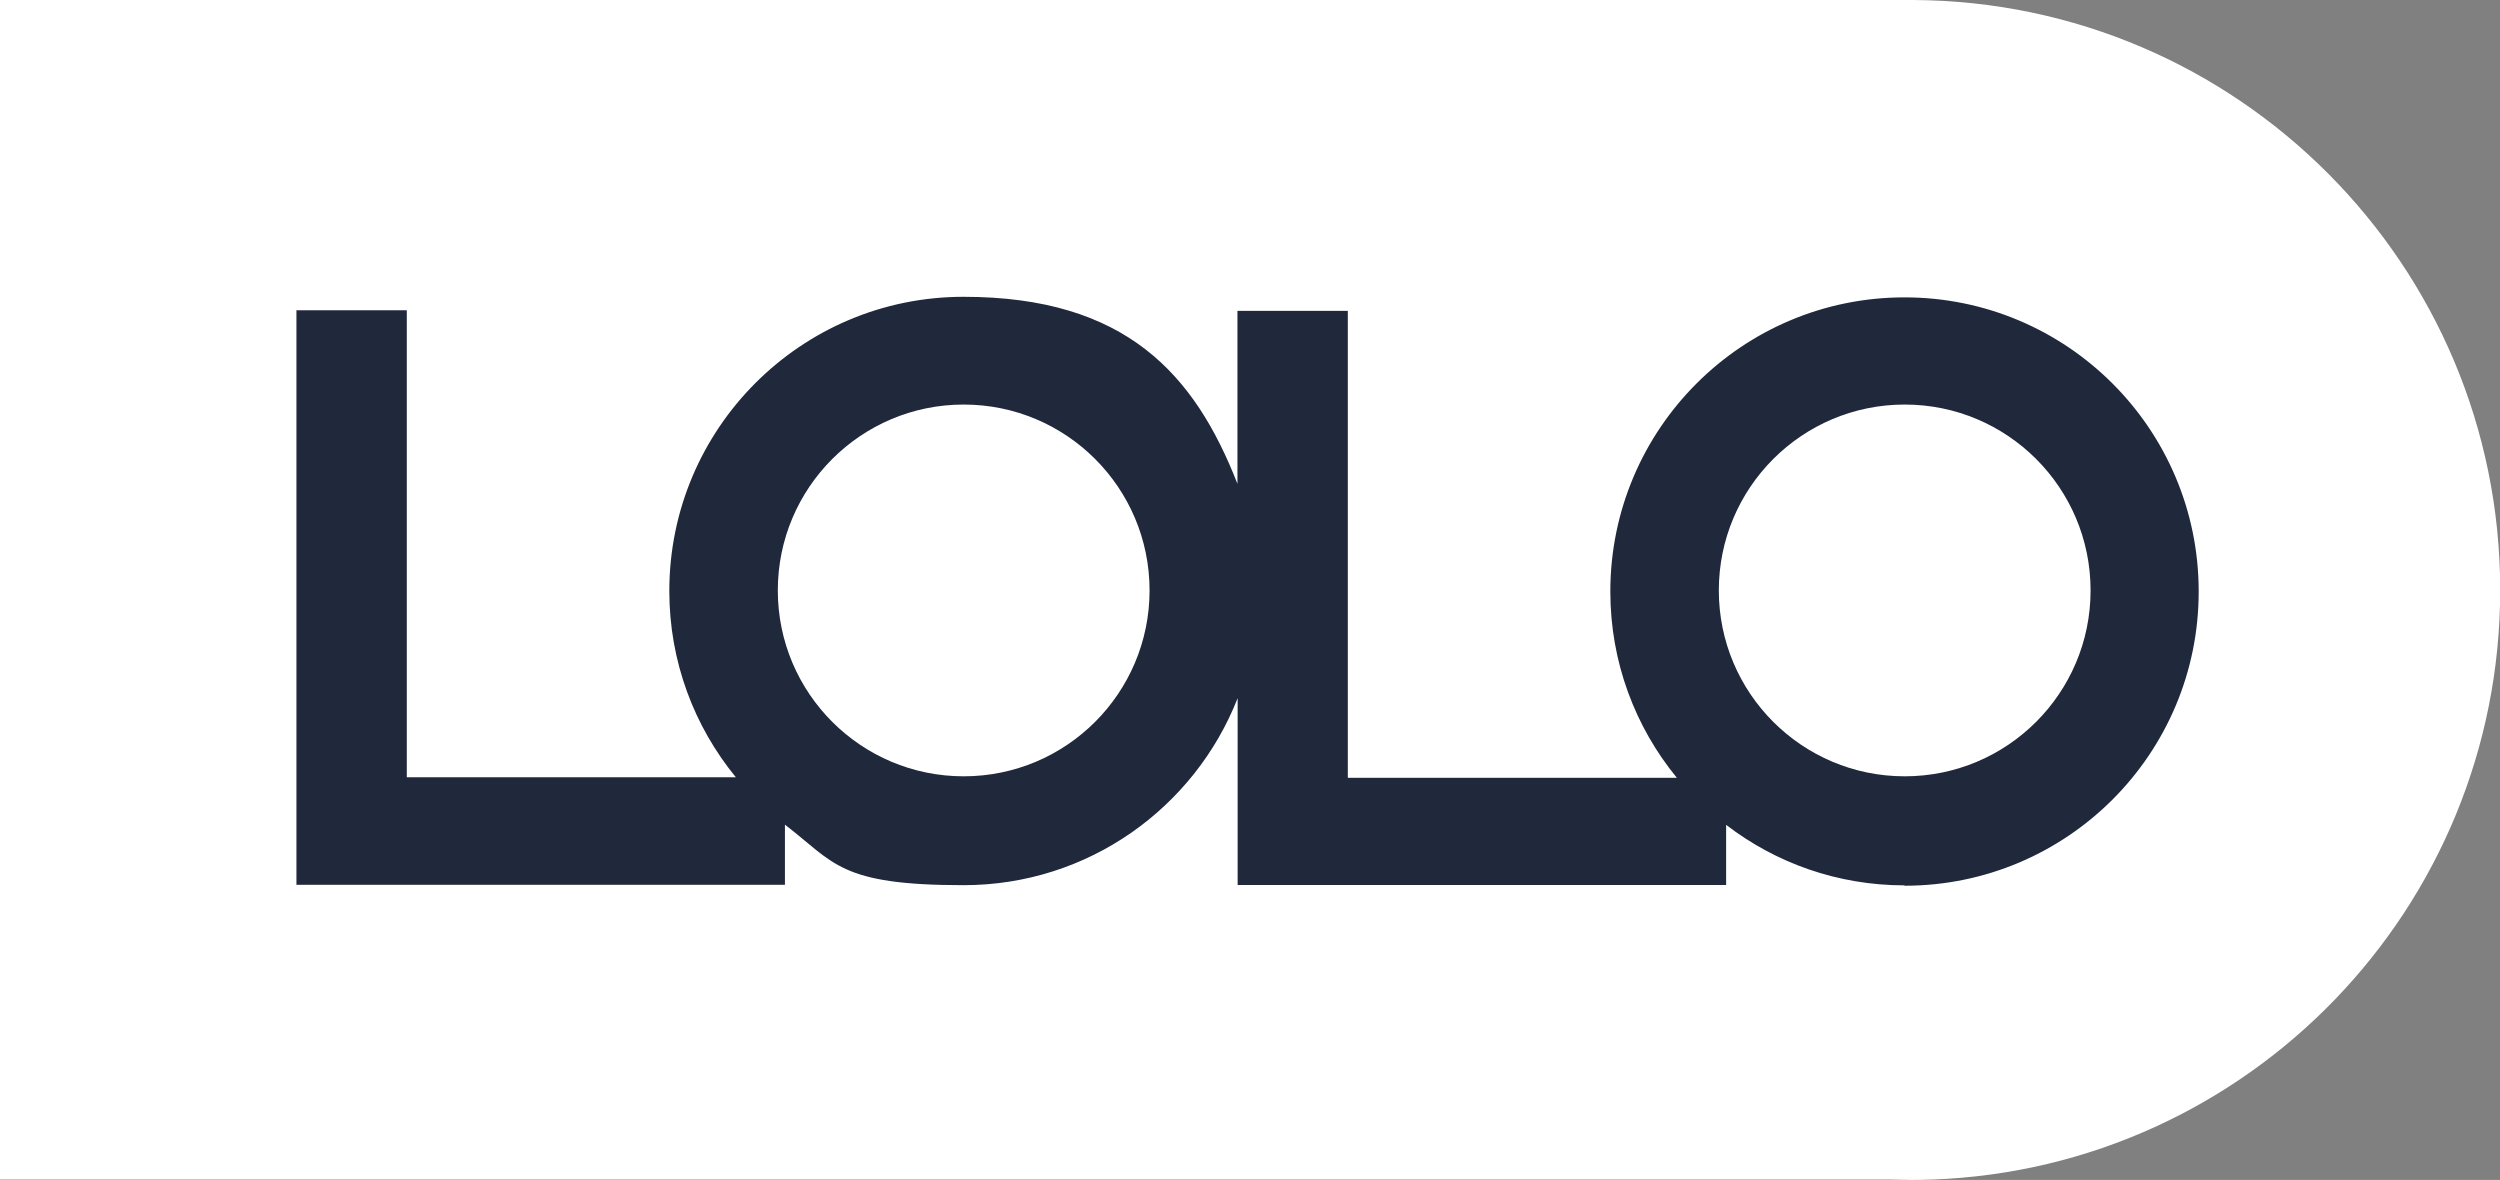 <?xml version="1.0" encoding="UTF-8"?>
<svg xmlns="http://www.w3.org/2000/svg" version="1.1" viewBox="0 0 1334.2 629.7">
  <rect x="0" y="0" width="1334.2" height="629.7" fill="#808080" stroke="none"/>
  <defs>
    <style>
      .cls-1 {
        fill: #20283c;
      }

      .cls-2 {
        fill: #fff;
      }
    </style>
  </defs>
  <!-- Generator: Adobe Illustrator 28.7.0, SVG Export Plug-In . SVG Version: 1.2.0 Build 4)  -->
  <g>
    <g id="Layer_1">
      <rect class="cls-1" x="130.6" y="137.8" width="1058.4" height="357.8"/>
      <g id="Layer_1-2" data-name="Layer_1">
        <g>
          <circle class="cls-2" cx="514.3" cy="315.1" r="99.2"/>
          <circle class="cls-2" cx="1016.5" cy="315.1" r="99.2"/>
          <path class="cls-2" d="M1020.9,0v-1.1H0v630.6h1008.2c3.7,0,7.5.2,11.3.2s7.6,0,11.4-.2h.6c168.3-6.3,302.8-144.8,302.8-314.6h0C1334.3,141.4,1194.1.8,1020.9,0ZM1016.5,472.5c-35.9,0-68.9-12-95.3-32.3v32.1h-260.7v-99.7c-22.9,58.4-79.7,99.8-146.2,99.8s-68.9-12-95.4-32.3v32.1H158.2V165.6h58.9v249.2h175.6c-22.2-27.1-35.5-61.7-35.5-99.4,0-86.7,70.3-157,157-157s123.4,41.4,146.2,99.8v-92.3h58.9v249.2h175.6c-22.2-27.1-35.5-61.7-35.5-99.4,0-86.7,70.3-157,157-157s157,70.3,157,157-70.3,157-157,157v-.2Z"/>
        </g>
      </g>
    </g>
  </g>
</svg>